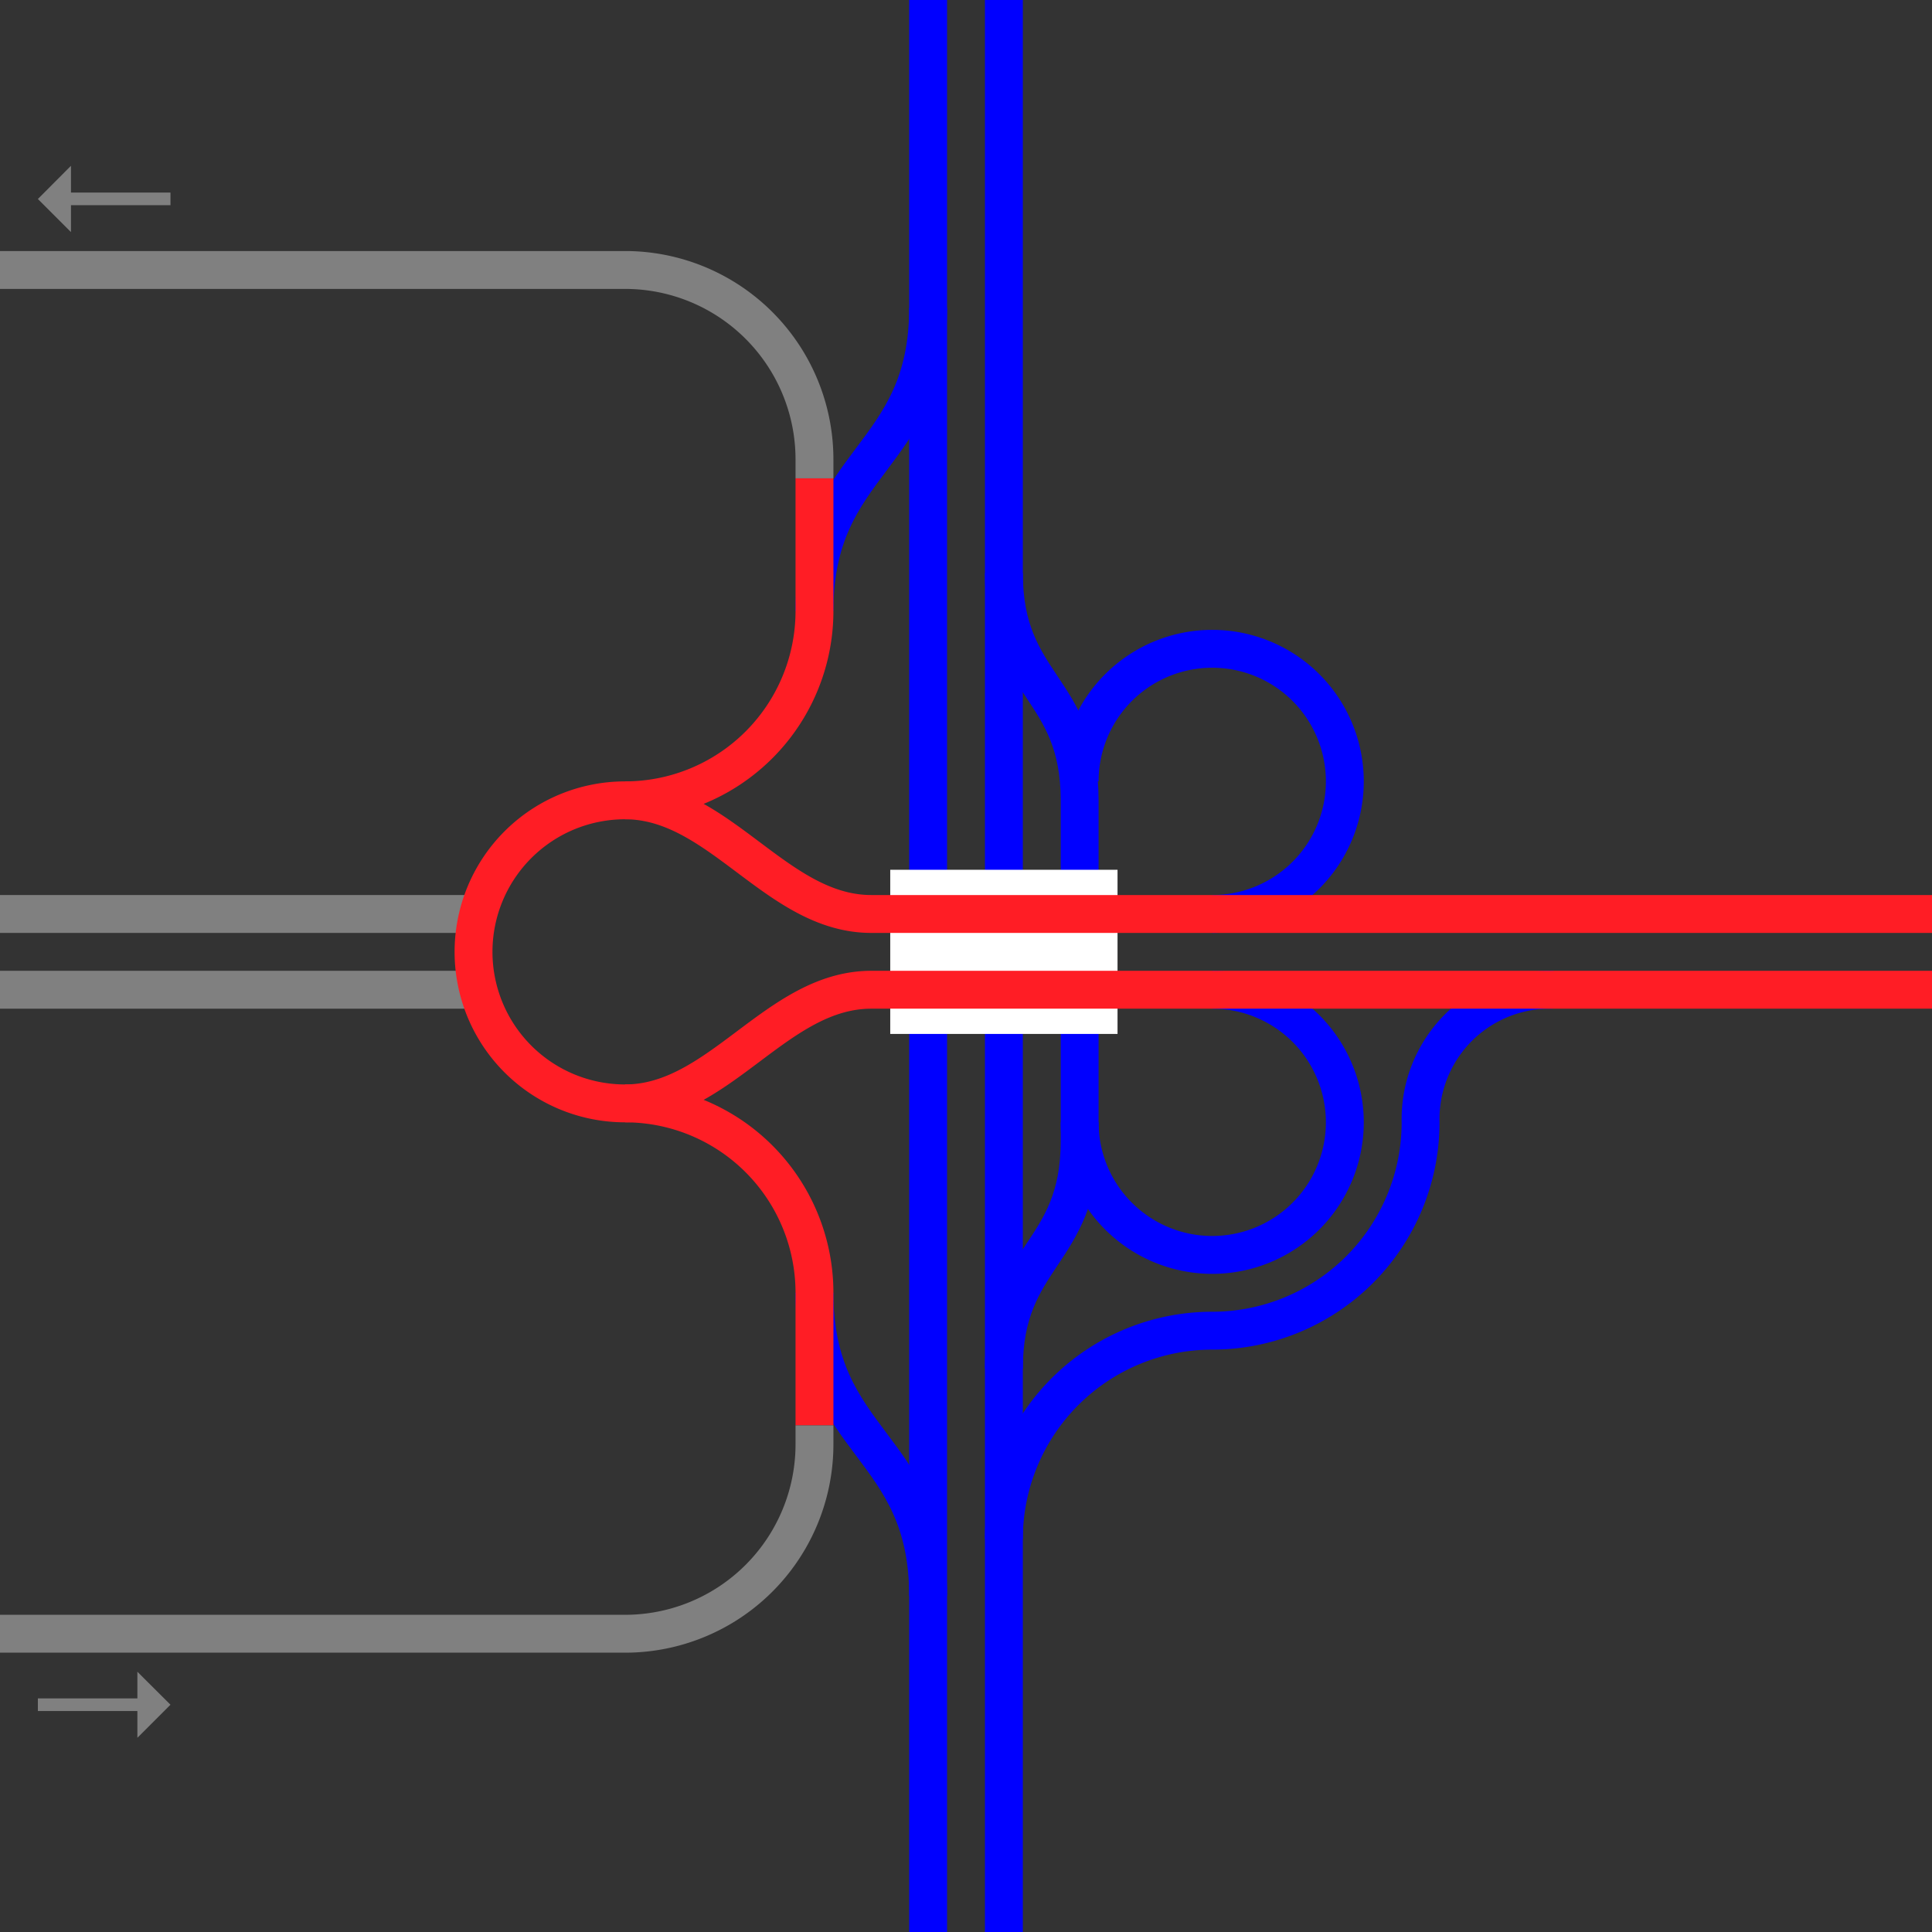 <svg viewBox="0 0 153 153" xmlns="http://www.w3.org/2000/svg"><rect x="0" y="0" width="153" height="153" fill="#333333" stroke="none"/><g fill="none"><path d="m79.5 0v153" stroke="#00f" stroke-miterlimit="10" stroke-width="3"/><path d="m73.5 0v153" stroke="#00f" stroke-miterlimit="10" stroke-width="3"/><path d="m79.5 121.88a16.5 16.5 0 0 1 16.5-16.5 16.5 16.5 0 0 0 16.5-16.5 10.25 10.25 0 0 1 10.5-10.5" stroke="#00f" stroke-miterlimit="10" stroke-width="3"/><path d="m73.5 126.38c0-12-9-12-9-24" stroke="#00f" stroke-miterlimit="10" stroke-width="3"/><path d="m49.5 87.38a15 15 0 0 1 15 15v10.5" stroke="#ff1d25" stroke-miterlimit="10" stroke-width="3"/><path d="m96 78.38a10.5 10.5 0 1 1 -10.5 10.5" stroke="#00f" stroke-miterlimit="10" stroke-width="3"/><path d="m79.5 45.38c0 9 6 9 6 18v27c0 9-6 9-6 18" stroke="#00f" stroke-miterlimit="10" stroke-width="3"/><path d="m85.5 61.88a10.5 10.5 0 1 1 10.5 10.5" stroke="#00f" stroke-miterlimit="10" stroke-width="3"/><path d="m37.5 78.38h-37.5" stroke="#808080" stroke-miterlimit="10" stroke-width="3"/><path d="m0 72.38h37.5" stroke="#808080" stroke-miterlimit="10" stroke-width="3"/><path d="m0 73.89h3v3h-3z"/><path d="m150 73.88h3v3h-3z"/><path d="m70.5 75.38h18" stroke="#fff" stroke-miterlimit="10" stroke-width="13"/><path d="m153 72.38h-84c-7.5 0-12-9-19.5-9a12 12 0 0 0 0 24c7.5 0 12-9 19.5-9h84" stroke="#ff1d25" stroke-miterlimit="10" stroke-width="3"/><path d="m0 129.38h49.5a15 15 0 0 0 15-15v-1.5" stroke="#808080" stroke-miterlimit="10" stroke-width="3"/><path d="m73.5 24.38c0 12-9 12-9 24" stroke="#00f" stroke-miterlimit="10" stroke-width="3"/><path d="m49.5 63.38a15 15 0 0 0 15-15v-10.5" stroke="#ff1d25" stroke-miterlimit="10" stroke-width="3"/><path d="m0 21.38h49.5a15 15 0 0 1 15 15v1.5" stroke="#808080" stroke-miterlimit="10" stroke-width="3"/><path d="m3 135h9" stroke="#808080" stroke-miterlimit="10"/></g><path d="m10.88 137.62 2.62-2.62-2.62-2.61" fill="#808080"/><path d="m13.5 15.75h-9" fill="none" stroke="#808080" stroke-miterlimit="10"/><path d="m5.62 13.13-2.62 2.63 2.62 2.62" fill="#808080"/></svg>